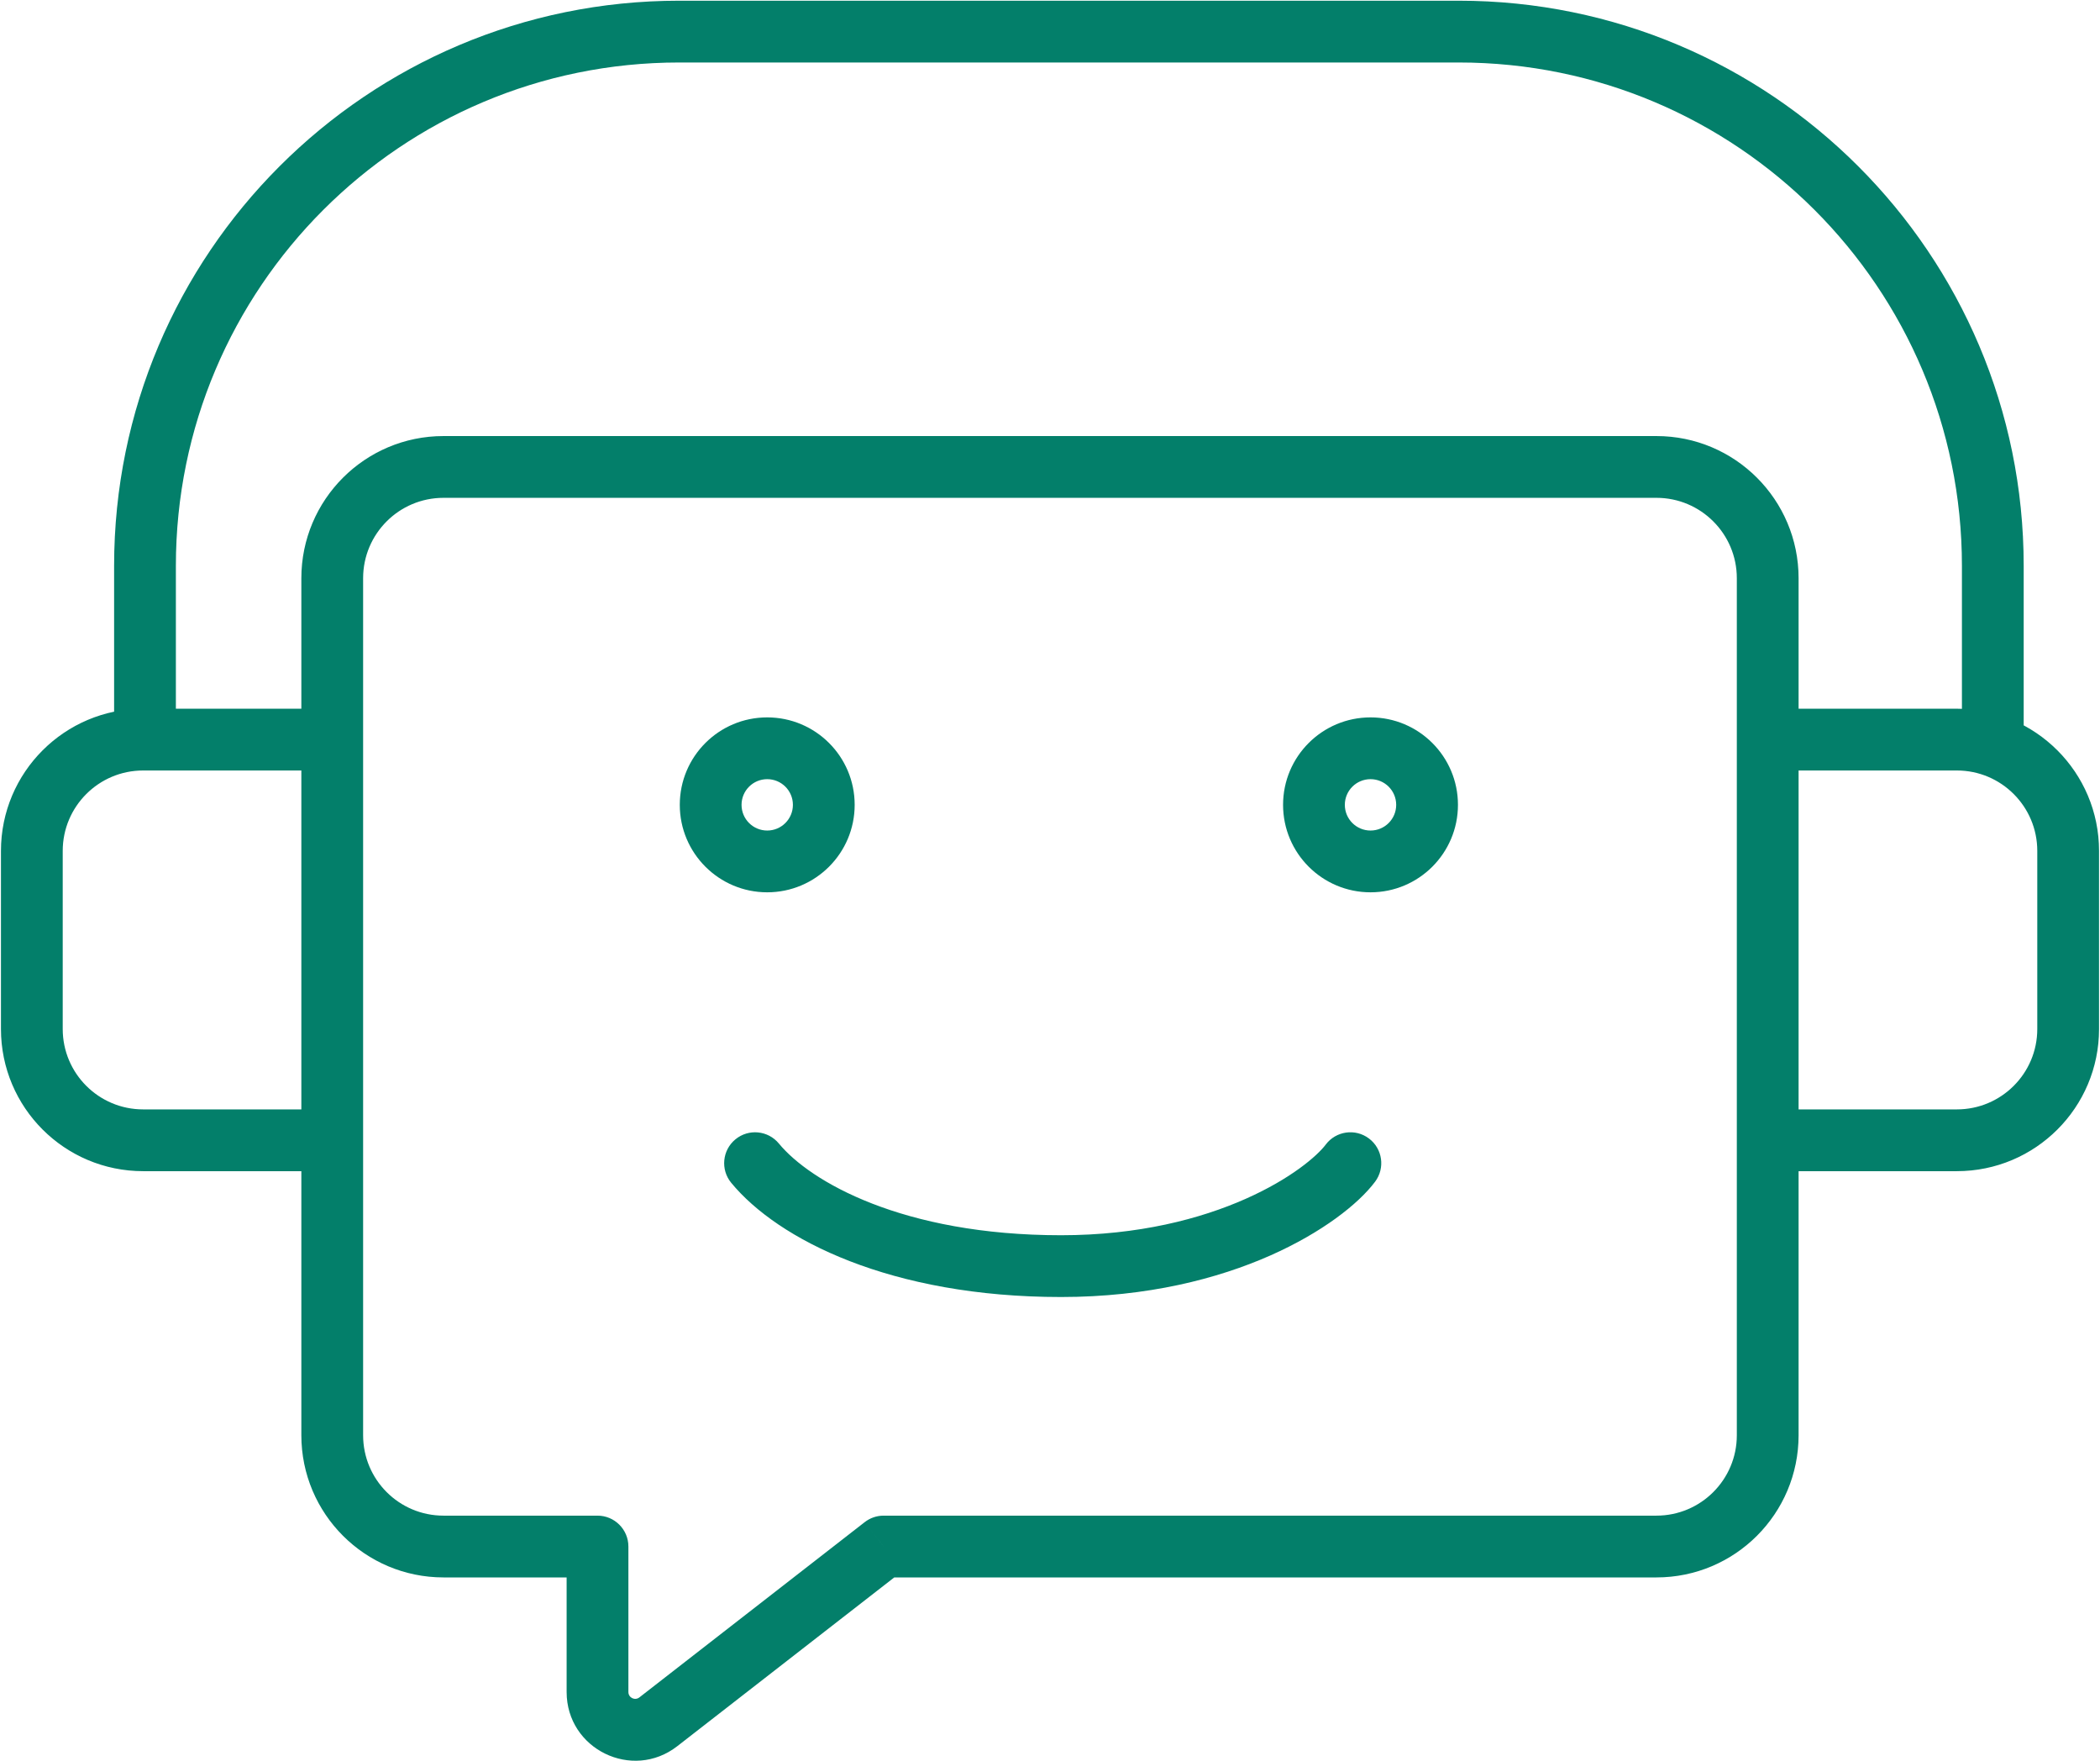 <svg width="68" height="57" viewBox="0 0 68 57" fill="none" xmlns="http://www.w3.org/2000/svg">
<path d="M19.348 50.068H20.348C20.348 49.516 19.9 49.068 19.348 49.068V50.068ZM21.318 55.742L21.932 56.531H21.932L21.318 55.742ZM28.613 50.068V49.068C28.39 49.068 28.174 49.142 27.999 49.279L28.613 50.068ZM44.527 38.257C44.858 37.815 44.769 37.188 44.327 36.857C43.885 36.525 43.258 36.615 42.927 37.057L44.527 38.257ZM25.221 37.021C24.87 36.595 24.24 36.534 23.814 36.885C23.387 37.236 23.326 37.866 23.677 38.292L25.221 37.021ZM11.758 18.72C11.758 17.282 12.923 16.117 14.361 16.117V14.117C11.819 14.117 9.758 16.178 9.758 18.72H11.758ZM11.758 46.465V18.72H9.758V46.465H11.758ZM14.361 49.068C12.923 49.068 11.758 47.903 11.758 46.465H9.758C9.758 49.007 11.819 51.068 14.361 51.068V49.068ZM19.348 49.068H14.361V51.068H19.348V49.068ZM18.348 50.068V54.778H20.348V50.068H18.348ZM18.348 54.778C18.348 56.626 20.473 57.666 21.932 56.531L20.704 54.952C20.559 55.065 20.348 54.962 20.348 54.778H18.348ZM21.932 56.531L29.227 50.858L27.999 49.279L20.704 54.952L21.932 56.531ZM53.637 49.068H28.613V51.068H53.637V49.068ZM56.24 46.465C56.24 47.903 55.074 49.068 53.637 49.068V51.068C56.179 51.068 58.24 49.007 58.24 46.465H56.24ZM56.24 18.72V46.465H58.24V18.72H56.24ZM53.637 16.117C55.074 16.117 56.24 17.282 56.24 18.72H58.24C58.24 16.178 56.179 14.117 53.637 14.117V16.117ZM14.361 16.117H53.637V14.117H14.361V16.117ZM2.031 33.313V27.548H0.031V33.313H2.031ZM4.635 24.944H10.76V22.944H4.635V24.944ZM10.76 35.916H4.635V37.916H10.76V35.916ZM0.031 33.313C0.031 35.855 2.092 37.916 4.635 37.916V35.916C3.197 35.916 2.031 34.751 2.031 33.313H0.031ZM2.031 27.548C2.031 26.11 3.197 24.944 4.635 24.944V22.944C2.092 22.944 0.031 25.005 0.031 27.548H2.031ZM67.969 33.313V27.548H65.969V33.313H67.969ZM63.365 22.944H57.24V24.944H63.365V22.944ZM57.24 37.916H63.365V35.916H57.24V37.916ZM65.969 33.313C65.969 34.751 64.803 35.916 63.365 35.916V37.916C65.908 37.916 67.969 35.855 67.969 33.313H65.969ZM67.969 27.548C67.969 25.005 65.908 22.944 63.365 22.944V24.944C64.803 24.944 65.969 26.11 65.969 27.548H67.969ZM21.991 2.023H47.234V0.023H21.991V2.023ZM63.529 18.319V24.224H65.529V18.319H63.529ZM5.695 24.224V18.319H3.695V24.224H5.695ZM47.234 2.023C56.234 2.023 63.529 9.319 63.529 18.319H65.529C65.529 8.215 57.338 0.023 47.234 0.023V2.023ZM21.991 0.023C11.887 0.023 3.695 8.215 3.695 18.319H5.695C5.695 9.319 12.991 2.023 21.991 2.023V0.023ZM25.675 26.056C25.675 26.516 25.303 26.888 24.843 26.888V28.888C26.407 28.888 27.675 27.62 27.675 26.056H25.675ZM24.843 26.888C24.384 26.888 24.012 26.516 24.012 26.056H22.012C22.012 27.62 23.279 28.888 24.843 28.888V26.888ZM24.012 26.056C24.012 25.597 24.384 25.225 24.843 25.225V23.225C23.279 23.225 22.012 24.492 22.012 26.056H24.012ZM24.843 25.225C25.303 25.225 25.675 25.597 25.675 26.056H27.675C27.675 24.492 26.407 23.225 24.843 23.225V25.225ZM45.21 26.056C45.21 26.516 44.838 26.888 44.379 26.888V28.888C45.942 28.888 47.21 27.62 47.21 26.056H45.21ZM44.379 26.888C43.919 26.888 43.547 26.516 43.547 26.056H41.547C41.547 27.62 42.815 28.888 44.379 28.888V26.888ZM43.547 26.056C43.547 25.597 43.919 25.225 44.379 25.225V23.225C42.815 23.225 41.547 24.492 41.547 26.056H43.547ZM44.379 25.225C44.838 25.225 45.21 25.597 45.21 26.056H47.21C47.21 24.492 45.942 23.225 44.379 23.225V25.225ZM42.927 37.057C42.657 37.416 41.809 38.159 40.33 38.814C38.879 39.457 36.877 39.99 34.358 39.99V41.99C37.163 41.99 39.44 41.396 41.14 40.643C42.811 39.902 43.985 38.979 44.527 38.257L42.927 37.057ZM34.358 39.99C29.221 39.99 26.231 38.247 25.221 37.021L23.677 38.292C25.19 40.129 28.848 41.99 34.358 41.99V39.99Z" fill="#037F6A"/>
</svg>
